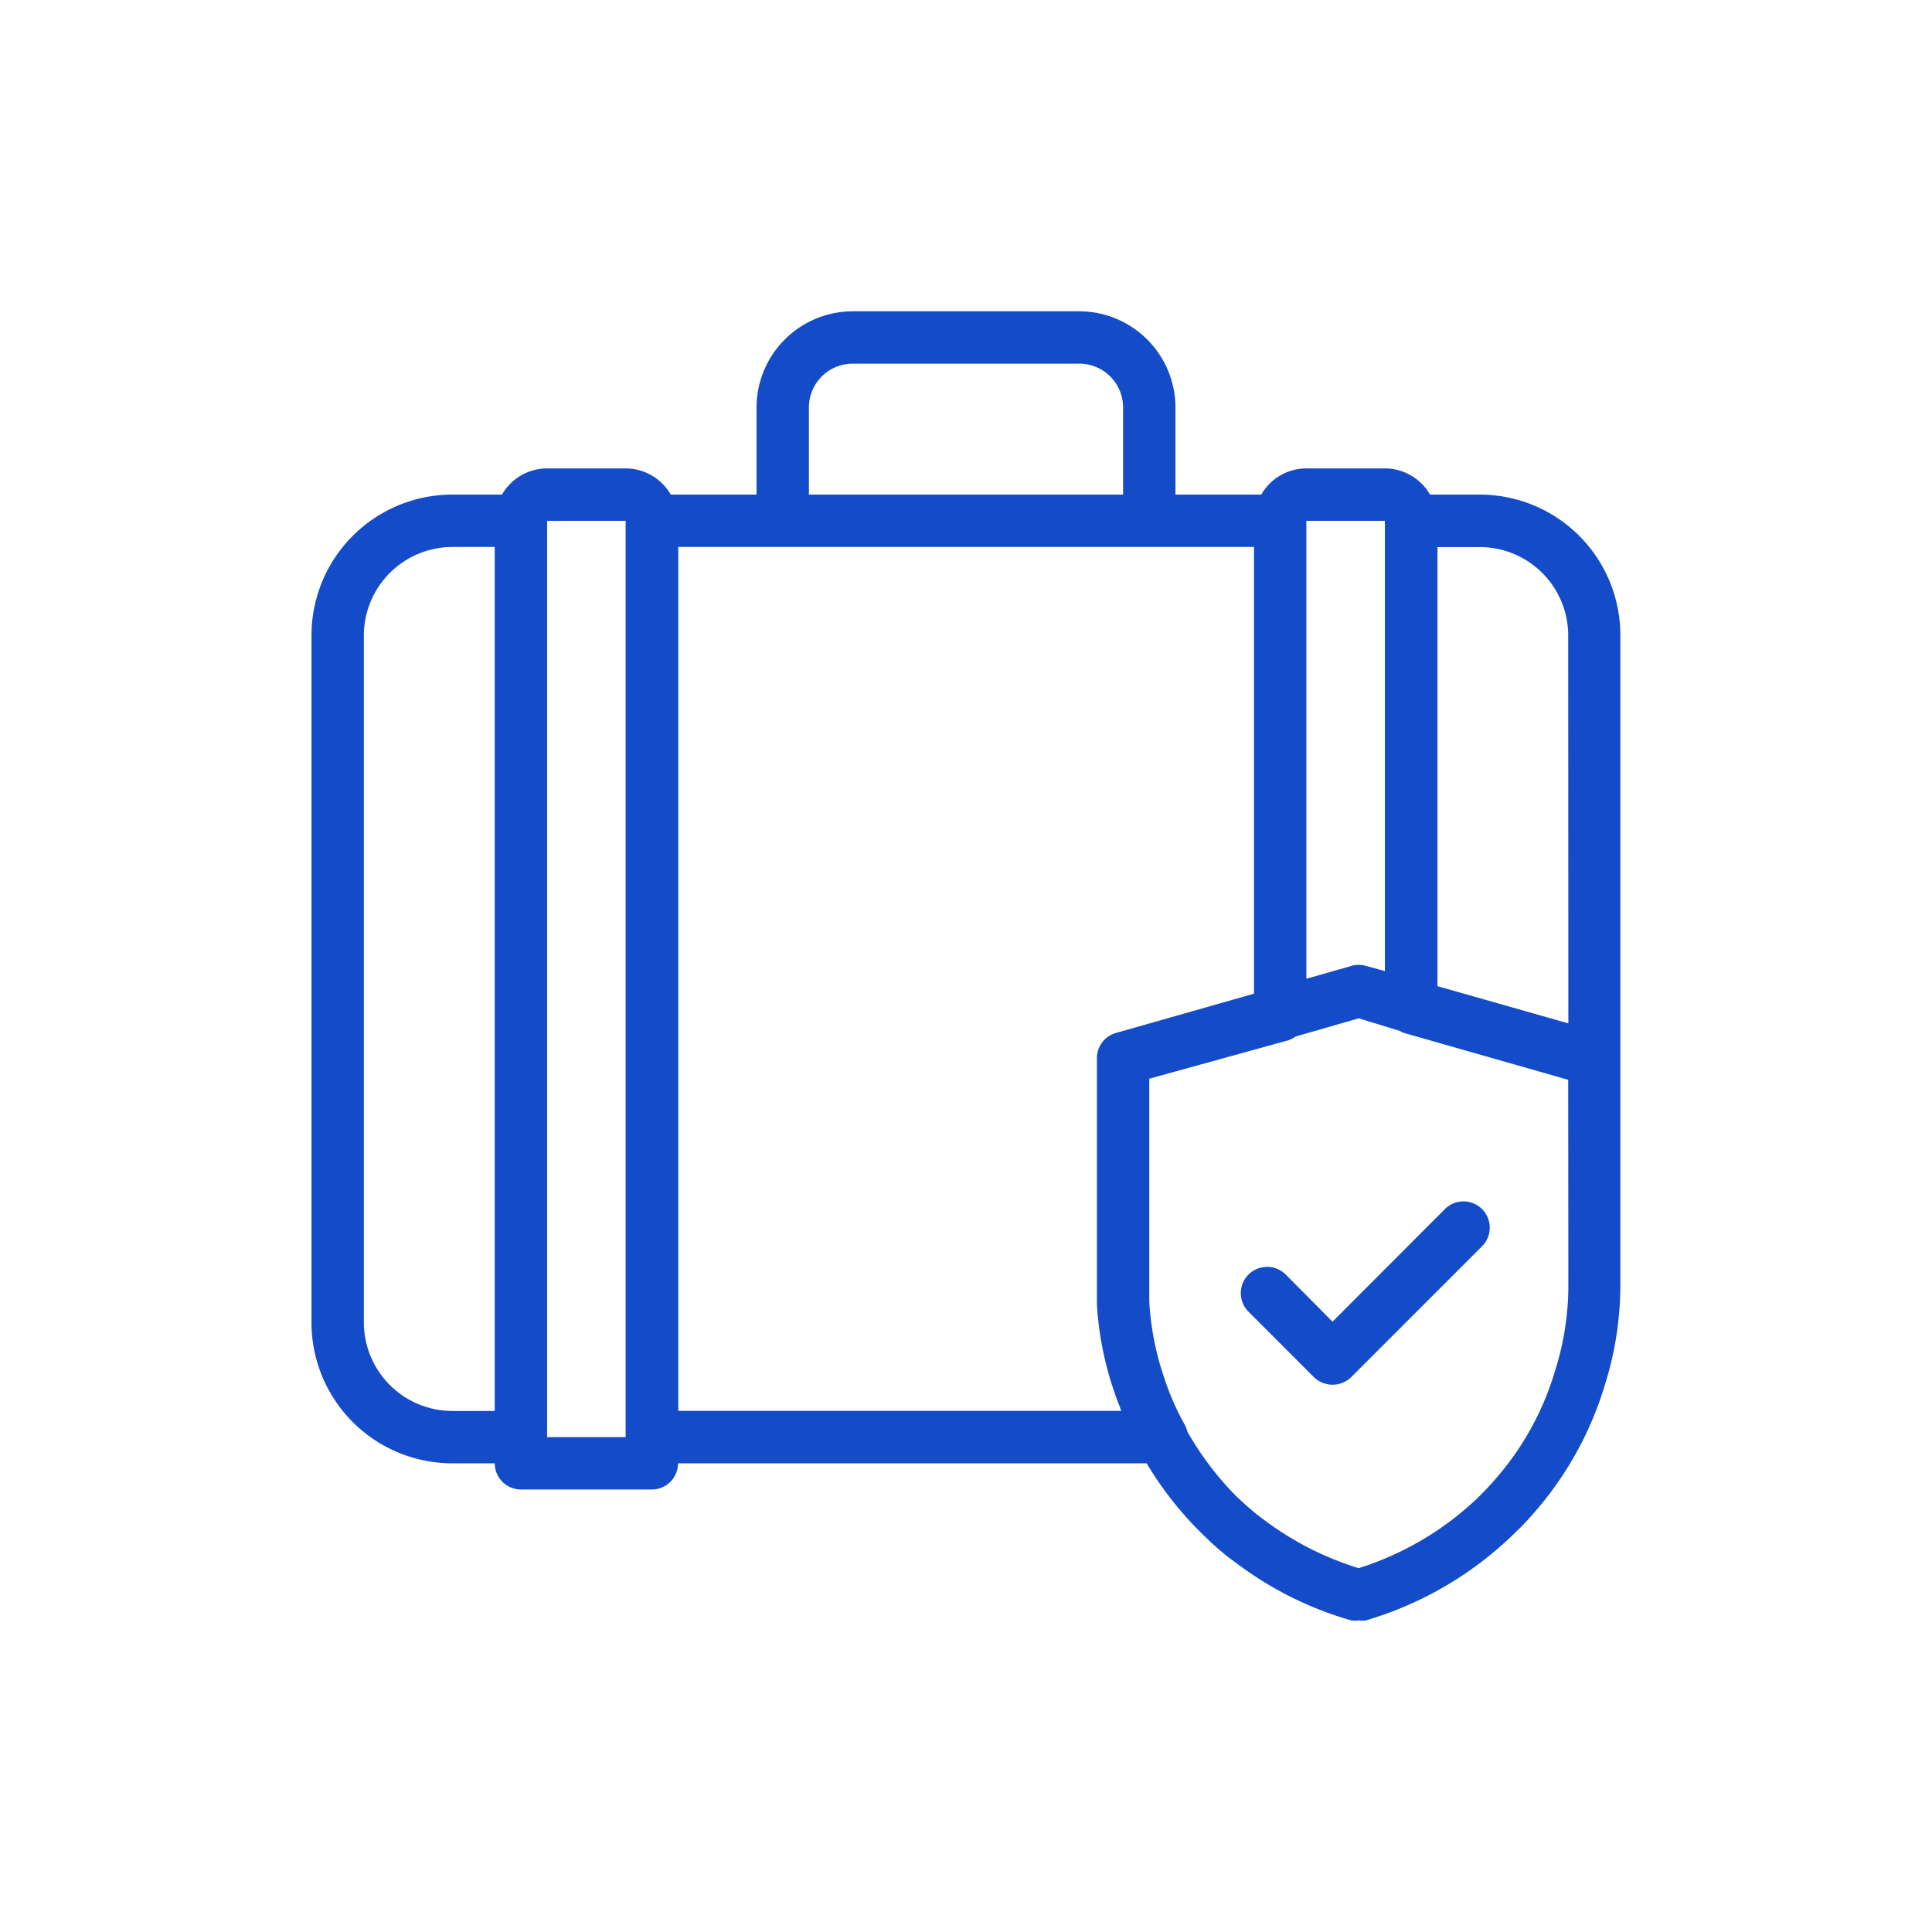 <svg id="Layer_1" data-name="Layer 1" xmlns="http://www.w3.org/2000/svg" viewBox="0 0 506 506"><defs><style>.cls-1{fill:#144bc8;}</style></defs><path class="cls-1" d="M336.73,333.81a6.88,6.88,0,0,0-9.74,9.73l17.14,17.15a7,7,0,0,0,9.74,0l34.29-34.29a6.88,6.88,0,1,0-9.74-9.73L349,346.15Z"/><path class="cls-1" d="M387.67,129.54H374.53a13.65,13.65,0,0,0-11.82-6.86H342.14a13.64,13.64,0,0,0-11.81,6.86H307.86V106.7a25.24,25.24,0,0,0-25.17-25.17H223.31a25.24,25.24,0,0,0-25.17,25.17v22.84H175.67a13.65,13.65,0,0,0-11.81-6.86H143.29a13.65,13.65,0,0,0-11.82,6.86h-13a36.89,36.89,0,0,0-36.89,36.89V346.36a36.89,36.89,0,0,0,36.89,36.89h11.11a6.86,6.86,0,0,0,6.86,6.85h34.29a6.85,6.85,0,0,0,6.85-6.85H300.32a90.81,90.81,0,0,0,15,18.92,75.5,75.5,0,0,0,6.51,5.76l2.06,1.51a91.5,91.5,0,0,0,30,14.95,6.12,6.12,0,0,0,1.91,0,6.25,6.25,0,0,0,1.93,0,93.28,93.28,0,0,0,38.67-22.56,72.83,72.83,0,0,0,5.49-5.76,89.84,89.84,0,0,0,18.44-33.39,87.1,87.1,0,0,0,4.05-26.47V166.43A36.82,36.82,0,0,0,387.67,129.54Zm-258.1,240H118.46a23.23,23.23,0,0,1-23.17-23.17V166.43a23.24,23.24,0,0,1,23.17-23.18h11.11Zm34.29,6.86H143.29v-240h20.57Zm178.28-240h20.57V254.33l-5-1.37a6.84,6.84,0,0,0-3.7,0l-11.87,3.38ZM211.86,106.7a11.45,11.45,0,0,1,11.45-11.45h59.38a11.45,11.45,0,0,1,11.45,11.45v22.84H211.86ZM292,365c.36,1.15.84,2.26,1.26,3.38.13.39.24.75.38,1.14h-116V143.25H328.43v117l-36.14,10.28a6.85,6.85,0,0,0-5,6.86v64.31A85.63,85.63,0,0,0,292,365Zm118.76-28.53A73.62,73.62,0,0,1,407.28,359a75.32,75.32,0,0,1-15.7,28.46c-1.44,1.71-3,3.29-4.59,4.87a80,80,0,0,1-31.14,18.38,80.61,80.61,0,0,1-24.75-12.62l-1.64-1.24c-1.92-1.5-3.71-3.15-5.49-4.8A80.62,80.62,0,0,1,311,375a7.07,7.07,0,0,0-.71-1.85,70,70,0,0,1-5.49-12.62A74.19,74.19,0,0,1,301,340.8V282.52l36.2-10a6.63,6.63,0,0,0,2.13-1.05l16.52-4.77L366.6,270a7.19,7.19,0,0,0,1.12.53l43,12.28Zm0-68.44-34.28-9.75v-115h11.24a23.17,23.17,0,0,1,23,23.18Z"/></svg>